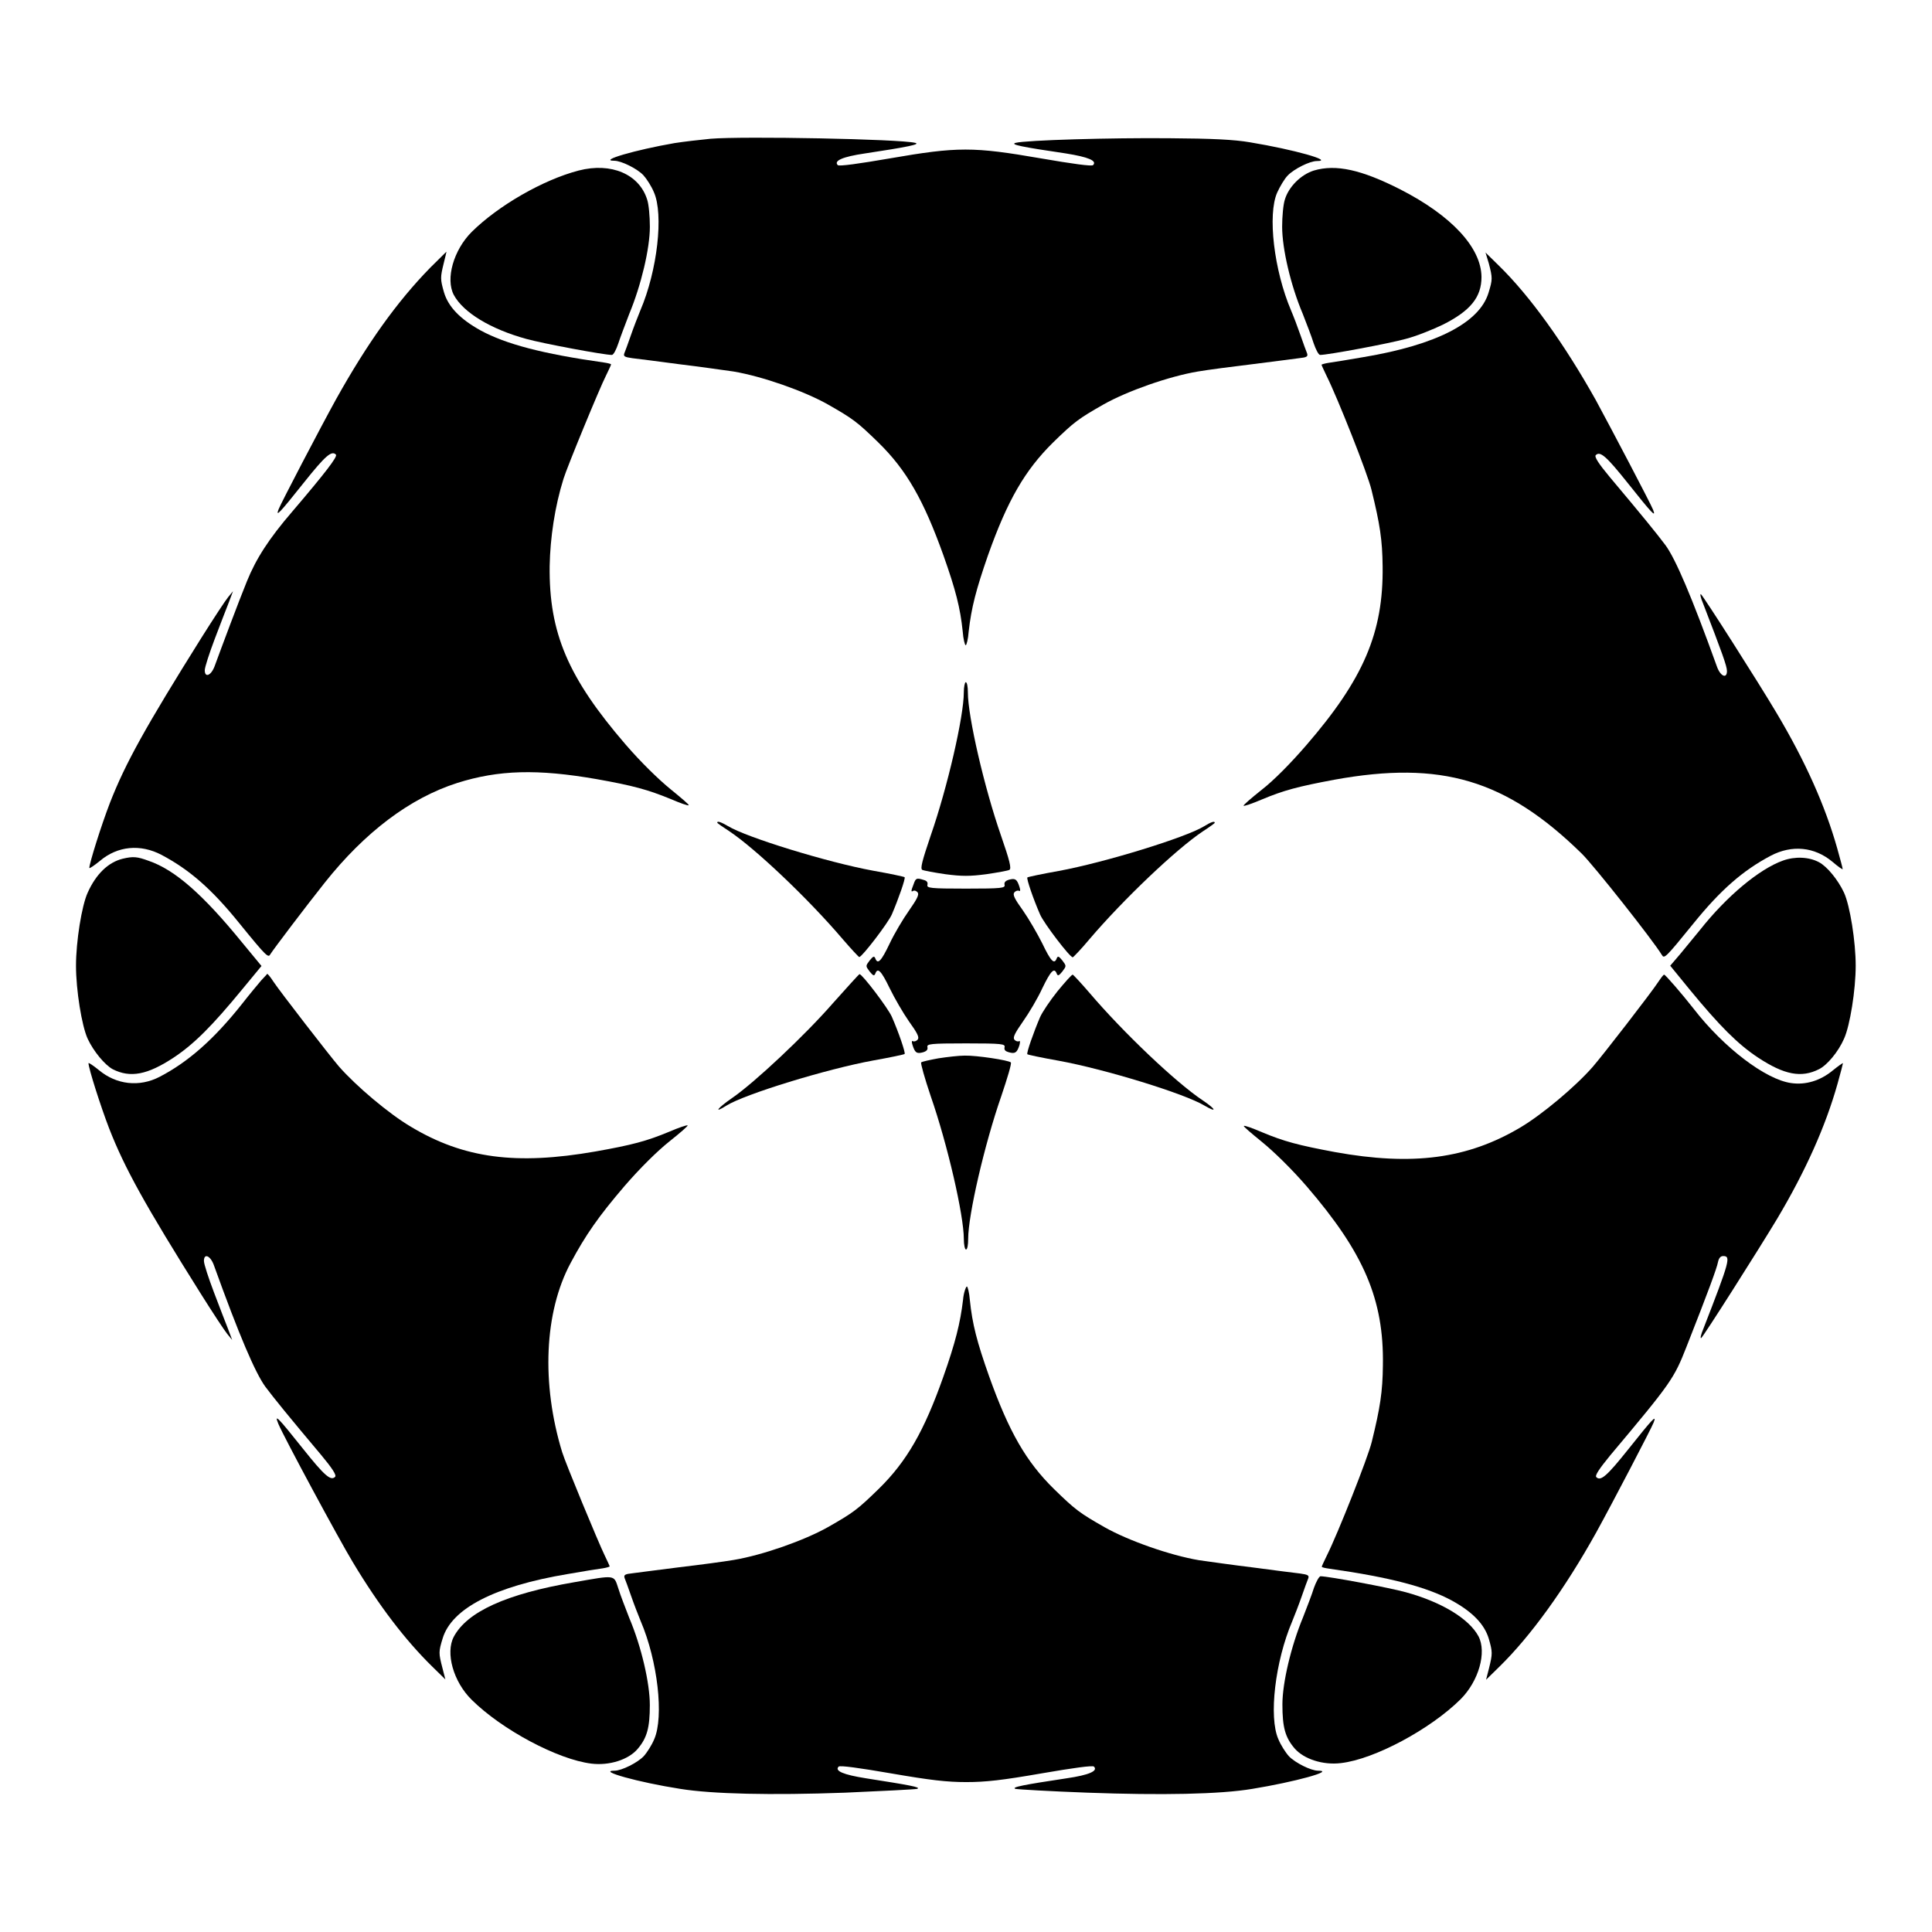<?xml version="1.0" encoding="UTF-8"?>
<!-- Uploaded to: SVG Repo, www.svgrepo.com, Generator: SVG Repo Mixer Tools -->
<svg fill="#000000" width="800px" height="800px" version="1.1" viewBox="144 144 512 512" xmlns="http://www.w3.org/2000/svg">
 <g>
  <path d="m332.34 180.77c-3.023 0.289-7.269 0.793-9.574 1.152-10.363 1.801-20.297 4.68-15.977 4.68 1.871 0 6.047 2.086 7.699 3.816 0.863 0.938 2.16 2.949 2.809 4.535 2.59 5.828 0.938 20.727-3.598 31.309-0.648 1.582-1.801 4.535-2.519 6.621-0.719 2.086-1.512 4.246-1.727 4.75-0.289 0.793 0.07 1.008 2.16 1.297 1.367 0.145 6.91 0.863 12.309 1.582 5.469 0.648 11.875 1.582 14.465 1.941 7.699 1.297 18.715 5.184 24.973 8.707 6.695 3.816 7.773 4.606 13.457 10.148 7.414 7.269 11.949 15.188 17.203 29.867 3.238 9.141 4.461 13.891 5.109 20.152 0.145 2.016 0.574 3.672 0.793 3.672 0.215 0 0.648-1.582 0.793-3.672 0.719-6.332 1.941-11.012 5.109-20.152 5.184-14.609 9.789-22.527 17.203-29.867 5.688-5.543 6.766-6.332 13.457-10.148 6.262-3.527 17.273-7.414 24.973-8.707 2.519-0.434 9.07-1.297 14.465-1.941 5.469-0.719 10.941-1.367 12.309-1.582 2.086-0.215 2.445-0.434 2.16-1.297-0.215-0.504-1.008-2.664-1.727-4.75-0.719-2.086-1.871-5.109-2.519-6.621-4.535-10.652-6.262-25.406-3.672-31.234 0.719-1.582 1.941-3.672 2.809-4.535 1.656-1.727 5.828-3.816 7.699-3.816 4.68 0-5.973-3.023-17.707-4.965-4.176-0.719-10.078-1.008-21.375-1.078-15.402-0.145-38 0.504-40.738 1.223-1.582 0.434 1.582 1.078 13.316 2.809 5.902 0.938 8.348 1.941 7.199 3.094-0.359 0.359-5.543-0.359-13.891-1.801-17.848-3.094-22.023-3.094-39.871 0-8.348 1.441-13.531 2.16-13.891 1.801-1.152-1.152 1.297-2.231 7.199-3.094 11.445-1.727 14.828-2.445 13.316-2.809-4.035-1.016-45.488-1.805-54.199-1.086z"/>
  <path d="m297.37 189.19c-9.43 2.445-21.305 9.285-28.359 16.266-4.82 4.82-6.981 12.453-4.75 16.699 2.519 4.68 9.789 9.07 19.215 11.66 4.391 1.223 20.586 4.246 22.672 4.246 0.434 0 1.152-1.367 1.727-3.094 0.504-1.582 1.871-5.109 2.879-7.773 3.168-7.629 5.469-17.344 5.469-23.102 0-2.734-0.289-5.973-0.719-7.199-2.086-6.695-9.496-9.934-18.133-7.703z"/>
  <path d="m492.2 189.19c-3.453 1.078-6.695 4.32-7.699 7.699-0.434 1.297-0.719 4.535-0.719 7.199 0 5.758 2.231 15.473 5.469 23.102 1.008 2.59 2.375 6.117 2.879 7.773 0.574 1.656 1.297 3.094 1.727 3.094 2.086 0 18.281-3.023 22.672-4.246 2.809-0.719 7.269-2.519 9.934-3.816 7.269-3.672 10.148-7.269 10.148-12.594-0.07-7.773-7.918-16.266-21.594-23.246-10.223-5.184-16.984-6.695-22.816-4.965z"/>
  <path d="m257.93 215.03c-8.707 8.926-16.555 19.863-24.902 34.836-4.246 7.699-14.539 27.422-15.188 29.078-0.863 2.231 0.215 1.078 6.695-7.055 5.688-7.125 7.34-8.566 8.492-7.414 0.504 0.504-2.809 4.82-11.586 15.113-6.191 7.199-9.574 12.453-12.02 18.496-2.231 5.469-6.695 17.418-8.566 22.527-0.938 2.445-2.59 3.094-2.59 1.008 0-0.793 1.223-4.535 2.664-8.348 1.441-3.742 3.094-8.133 3.742-9.715l1.078-2.879-1.297 1.582c-0.719 0.863-3.887 5.688-7.055 10.723-14.828 23.68-20.152 33.25-24.254 43.758-2.305 5.973-5.469 16.051-5.469 17.273 0 0.215 1.223-0.574 2.809-1.871 4.68-3.957 10.723-4.535 16.336-1.582 7.34 3.887 13.242 8.996 20.512 17.992 7.484 9.211 7.773 9.355 8.348 8.277 0.863-1.367 9.141-12.309 14.395-18.93 10.652-13.387 22.527-22.383 35.121-26.414 10.941-3.453 21.23-3.742 36.922-1.008 9.715 1.727 13.602 2.809 19.578 5.254 2.519 1.078 4.68 1.871 4.82 1.656 0.145-0.145-2.086-2.016-4.82-4.246-3.094-2.519-7.773-7.055-11.875-11.805-15.258-17.707-20.367-29.582-20.152-47.359 0.145-7.484 1.367-15.762 3.672-23.102 0.863-2.879 9.574-24.039 11.227-27.277 0.719-1.512 1.367-2.809 1.367-3.023 0-0.145-0.863-0.359-1.871-0.504-16.336-2.305-26.055-4.894-32.676-8.492-5.469-3.023-8.566-6.262-9.715-10.078-1.008-3.527-1.008-3.957-0.07-7.773 0.434-1.656 0.719-3.023 0.719-3.023-0.219 0.152-2.09 2.094-4.391 4.324z"/>
  <path d="m538.55 213.8c1.008 3.887 1.008 4.246-0.07 7.773-2.375 7.918-13.746 13.82-33.109 17.059-4.031 0.719-8.203 1.367-9.211 1.512-1.008 0.145-1.941 0.434-1.941 0.504 0 0.145 0.648 1.512 1.367 3.023 2.879 5.758 10.867 25.91 11.875 30.156 2.231 9.07 2.879 13.242 2.949 20.297 0.215 17.488-5.039 29.797-20.223 47.359-4.102 4.75-8.637 9.355-11.805 11.805-2.809 2.231-4.965 4.102-4.82 4.246 0.145 0.145 2.305-0.574 4.82-1.656 5.828-2.445 9.645-3.453 19.289-5.254 28.215-5.109 45.414-0.07 65.496 19.578 3.168 3.094 18.93 23.031 21.23 26.848 0.648 1.078 0.863 0.938 8.348-8.277 7.269-8.996 13.172-14.105 20.512-17.992 5.613-2.949 11.586-2.375 16.336 1.582 1.512 1.297 2.734 2.16 2.734 1.941 0-0.215-0.648-2.664-1.441-5.469-3.168-11.227-8.422-23.031-16.051-35.844-4.82-8.133-19.504-31.164-20.082-31.523-0.289-0.145-0.07 0.938 0.574 2.445 5.109 13.242 6.332 16.625 6.332 17.922 0 2.086-1.656 1.441-2.59-1.008-6.766-18.785-11.012-28.645-13.676-32.316-2.375-3.168-6.117-7.773-14.828-18.137-2.879-3.453-4.102-5.324-3.672-5.758 1.152-1.152 2.809 0.289 8.492 7.414 6.477 8.133 7.559 9.285 6.695 7.055-0.648-1.656-11.012-21.375-15.188-29.078-8.348-14.898-17.418-27.566-25.766-35.699l-3.453-3.383z"/>
  <path d="m399.42 327.52c0 6.332-4.32 25.117-8.781 37.93-2.231 6.621-2.809 8.707-2.231 9.07 0.434 0.215 3.168 0.719 6.117 1.152 4.32 0.574 6.551 0.574 10.867 0 2.949-0.434 5.758-0.938 6.117-1.152 0.574-0.359 0.07-2.445-2.231-9.07-4.461-12.812-8.781-31.598-8.781-37.93 0-1.512-0.215-2.734-0.574-2.734-0.215-0.004-0.504 1.223-0.504 2.734z"/>
  <path d="m334.07 362c0 0.145 1.441 1.152 3.238 2.305 6.981 4.68 20.945 17.922 30.012 28.574 2.231 2.59 4.246 4.75 4.391 4.75 0.719 0 7.629-8.996 8.637-11.301 1.727-4.031 3.672-9.574 3.383-9.859-0.145-0.145-3.887-0.938-8.348-1.727-12.164-2.231-33.609-8.852-38.434-11.805-1.871-1.082-2.879-1.441-2.879-0.938z"/>
  <path d="m463.05 363c-4.82 2.949-26.344 9.574-38.434 11.805-4.461 0.793-8.203 1.582-8.348 1.727-0.289 0.289 1.582 5.758 3.383 9.859 1.008 2.305 7.844 11.301 8.637 11.301 0.145 0 2.231-2.16 4.391-4.75 9.07-10.652 23.031-23.895 30.012-28.574 1.801-1.152 3.238-2.231 3.238-2.305 0-0.574-1.008-0.215-2.879 0.938z"/>
  <path d="m176.52 371.57c-3.816 0.938-7.055 4.031-9.285 8.996-1.582 3.453-3.094 12.957-3.094 19.359 0 6.406 1.512 15.906 3.094 19.359 1.582 3.383 4.535 6.91 6.621 8.062 4.68 2.375 9.211 1.512 16.195-3.094 5.398-3.598 10.148-8.348 18.137-18.066l5.109-6.191-5.109-6.191c-10.438-12.812-17.848-19.289-24.758-21.664-3.098-1.148-4.176-1.219-6.91-0.57z"/>
  <path d="m616.49 372.07c-6.262 2.231-14.898 9.43-21.953 18.352-1.582 1.941-3.957 4.82-5.324 6.477l-2.59 3.023 5.109 6.262c7.988 9.715 12.812 14.539 18.137 18.066 6.981 4.606 11.516 5.469 16.195 3.094 2.16-1.078 5.109-4.606 6.621-8.062 1.582-3.453 3.094-12.957 3.094-19.359 0-6.406-1.512-15.906-3.094-19.359-1.582-3.383-4.461-6.91-6.621-8.062-2.664-1.438-6.406-1.582-9.574-0.43z"/>
  <path d="m386.11 378.34c-0.719 1.801-0.719 2.16-0.07 1.727 0.289-0.145 0.793 0 1.152 0.434 0.434 0.574-0.145 1.727-2.305 4.82-1.582 2.231-3.887 6.117-5.109 8.707-2.231 4.68-3.168 5.688-3.816 3.957-0.289-0.719-0.574-0.574-1.512 0.574-1.078 1.441-1.078 1.441 0 2.879 0.938 1.152 1.223 1.297 1.512 0.574 0.648-1.727 1.582-0.719 3.816 3.887 1.297 2.664 3.598 6.621 5.109 8.781 2.231 3.094 2.809 4.246 2.305 4.82-0.359 0.434-0.938 0.574-1.223 0.434-0.359-0.215-0.434 0.145-0.145 1.008 0.648 2.016 1.078 2.375 2.734 1.941 1.008-0.289 1.367-0.719 1.223-1.367-0.215-0.863 0.648-1.008 10.219-1.008 9.574 0 10.438 0.145 10.219 1.008-0.145 0.719 0.145 1.078 1.223 1.367 1.582 0.434 2.086 0.07 2.734-1.941 0.215-0.863 0.145-1.223-0.145-1.008-0.289 0.145-0.863 0-1.223-0.434-0.434-0.574 0.145-1.727 2.305-4.82 1.582-2.231 3.887-6.117 5.109-8.781 2.231-4.606 3.168-5.613 3.816-3.887 0.289 0.719 0.574 0.574 1.512-0.574 1.078-1.441 1.078-1.441 0-2.879-0.938-1.152-1.223-1.297-1.512-0.574-0.648 1.727-1.582 0.719-3.816-3.957-1.297-2.59-3.598-6.551-5.109-8.707-2.231-3.094-2.809-4.246-2.305-4.82 0.359-0.434 0.938-0.574 1.223-0.434 0.359 0.215 0.434-0.145 0.145-1.008-0.648-2.016-1.078-2.375-2.734-1.941-1.008 0.289-1.367 0.719-1.223 1.367 0.215 0.863-0.648 1.008-10.219 1.008-9.574 0-10.438-0.145-10.219-1.008 0.145-0.648-0.145-1.078-1.008-1.297-1.875-0.578-2.09-0.504-2.664 1.152z"/>
  <path d="m213.23 403.81c-0.793 0.938-3.094 3.672-5.109 6.262-7.484 9.43-14.324 15.402-21.809 19.289-5.398 2.809-11.445 2.086-16.051-1.727-1.582-1.297-2.809-2.086-2.809-1.871 0 1.297 3.168 11.301 5.469 17.273 4.102 10.508 9.43 20.152 24.254 43.758 3.168 5.039 6.332 9.859 7.055 10.723l1.297 1.582-1.078-2.879c-0.648-1.582-2.305-5.973-3.742-9.715-1.441-3.816-2.664-7.484-2.664-8.348 0-2.086 1.656-1.441 2.59 1.008 6.766 18.785 11.012 28.645 13.676 32.316 2.375 3.168 6.117 7.773 14.828 18.137 2.879 3.453 4.102 5.324 3.672 5.758-1.152 1.152-2.809-0.289-8.492-7.414-6.766-8.492-7.699-9.43-6.551-6.621 1.441 3.453 16.051 30.59 19.719 36.633 6.91 11.516 13.891 20.656 21.09 27.711l3.453 3.383-0.793-3.094c-1.008-3.887-1.008-4.246 0.07-7.773 2.375-7.918 13.746-13.82 33.109-17.059 4.031-0.719 8.203-1.367 9.285-1.512 1.008-0.145 1.871-0.434 1.871-0.504 0-0.145-0.648-1.512-1.367-3.023-1.582-3.238-10.363-24.398-11.227-27.277-5.543-18.137-4.75-37.066 2.231-50.094 3.957-7.414 7.414-12.379 14.324-20.441 4.102-4.75 8.707-9.285 11.875-11.805 2.809-2.231 4.965-4.102 4.82-4.246-0.145-0.145-2.305 0.574-4.82 1.656-6.047 2.519-9.859 3.527-19.578 5.254-21.016 3.672-34.906 1.871-48.941-6.551-5.758-3.383-14.465-10.723-19.074-15.977-2.59-3.023-15.617-19.863-17.344-22.457-0.719-1.152-1.512-2.086-1.656-2.086-0.07 0.148-0.793 0.867-1.582 1.73z"/>
  <path d="m364.73 409.86c-7.34 8.422-20.727 21.016-26.703 25.117-3.957 2.734-5.039 4.246-1.512 2.016 4.82-3.023 26.629-9.715 38.867-11.949 4.461-0.793 8.203-1.582 8.348-1.727 0.289-0.289-1.582-5.758-3.383-9.859-1.008-2.305-7.844-11.301-8.566-11.301-0.211 0.074-3.379 3.602-7.051 7.703z"/>
  <path d="m424.25 406.69c-2.016 2.519-4.031 5.543-4.606 6.836-1.727 4.031-3.672 9.574-3.383 9.859 0.145 0.145 3.887 0.938 8.348 1.727 12.234 2.231 33.324 8.707 38.578 11.875 3.453 2.016 3.094 1.008-0.434-1.367-7.055-4.68-21.016-17.922-30.086-28.574-2.231-2.59-4.246-4.75-4.391-4.75-0.215-0.066-2.012 1.949-4.027 4.394z"/>
  <path d="m583.39 404.32c-1.727 2.664-14.754 19.504-17.344 22.457-4.606 5.254-13.387 12.594-19.074 15.977-14.035 8.348-28.574 10.293-49.23 6.551-9.645-1.801-13.457-2.809-19.289-5.254-2.519-1.078-4.68-1.871-4.82-1.656-0.145 0.145 2.086 2.016 4.82 4.246 3.094 2.519 7.773 7.055 11.875 11.805 15.113 17.562 20.441 29.941 20.152 47.359-0.07 7.055-0.719 11.227-2.949 20.297-1.008 4.172-9 24.324-11.879 30.082-0.719 1.512-1.367 2.809-1.367 3.023 0 0.145 0.863 0.359 1.941 0.504 16.266 2.305 25.98 4.894 32.605 8.492 5.469 3.023 8.566 6.262 9.715 10.078 1.008 3.527 1.008 3.957 0.07 7.773l-0.793 3.094 3.453-3.383c8.348-8.133 17.488-20.801 25.766-35.699 4.246-7.699 14.539-27.422 15.188-29.078 0.863-2.231-0.215-1.078-6.695 7.055-5.688 7.125-7.34 8.566-8.492 7.414-0.434-0.434 0.793-2.231 3.672-5.758 16.266-19.359 16.914-20.367 20.223-28.789 5.758-14.609 8.062-20.871 8.348-22.457 0.215-1.008 0.648-1.582 1.367-1.582 2.086 0 1.801 1.152-5.254 19.289-0.648 1.512-0.863 2.59-0.574 2.445 0.574-0.359 15.188-23.391 20.082-31.523 7.629-12.812 12.883-24.613 16.051-35.844 0.793-2.809 1.441-5.324 1.441-5.469s-1.223 0.719-2.734 1.941c-3.238 2.664-7.125 3.887-11.012 3.312-6.695-0.938-17.777-9.285-25.84-19.719-3.094-3.957-7.484-8.996-7.773-8.996-0.211-0.074-0.859 0.859-1.648 2.012z"/>
  <path d="m392.66 424.47c-2.305 0.434-4.32 0.863-4.535 1.078-0.215 0.145 0.938 4.246 2.519 8.926 4.461 12.812 8.781 31.598 8.781 37.859 0 1.582 0.289 2.809 0.574 2.809 0.359 0 0.574-1.223 0.574-2.809 0-6.332 4.32-25.047 8.781-37.859 1.582-4.68 2.809-8.707 2.519-8.926-0.574-0.574-8.996-1.871-12.234-1.801-1.508 0.004-4.676 0.363-6.981 0.723z"/>
  <path d="m399.21 488.52c-0.719 6.047-2.016 11.301-5.254 20.441-5.039 14.25-9.645 22.312-17.059 29.582-5.688 5.543-6.766 6.332-13.457 10.148-6.262 3.527-17.273 7.414-24.973 8.707-2.519 0.434-8.996 1.297-14.465 1.941-5.398 0.719-10.941 1.367-12.309 1.582-2.086 0.215-2.445 0.434-2.16 1.297 0.215 0.504 1.008 2.664 1.727 4.75 0.719 2.086 1.871 5.039 2.519 6.621 4.535 10.578 6.191 25.406 3.598 31.309-0.648 1.582-1.941 3.598-2.809 4.535-1.656 1.727-5.828 3.816-7.699 3.816-4.75 0 6.332 3.094 17.418 4.82 8.492 1.367 23.969 1.727 43.688 1.008 9.859-0.434 18.426-0.863 19.074-1.008 1.223-0.434-2.16-1.008-13.602-2.809-5.902-0.938-8.348-1.941-7.199-3.094 0.359-0.359 5.543 0.359 13.891 1.801 10.438 1.801 14.754 2.305 19.938 2.305 5.184 0 9.574-0.504 19.938-2.305 8.348-1.441 13.531-2.16 13.891-1.801 1.152 1.152-1.297 2.231-7.199 3.094-11.445 1.727-14.828 2.375-13.602 2.809 0.648 0.145 9.285 0.648 19.074 1.008 19.648 0.719 35.121 0.434 43.688-1.008 11.082-1.801 22.168-4.82 17.418-4.82-1.871 0-6.047-2.086-7.699-3.816-0.863-0.938-2.16-2.949-2.809-4.535-2.59-5.828-0.863-20.586 3.672-31.234 0.648-1.582 1.801-4.535 2.519-6.621s1.512-4.246 1.727-4.75c0.289-0.793-0.07-1.008-2.16-1.297-1.367-0.145-6.91-0.863-12.309-1.582-5.398-0.648-11.875-1.582-14.465-1.941-7.699-1.297-18.715-5.184-24.973-8.707-6.695-3.816-7.773-4.606-13.457-10.148-7.414-7.269-11.949-15.188-17.203-29.867-3.238-9.141-4.461-13.891-5.109-20.223-0.145-1.941-0.574-3.598-0.793-3.598-0.223-0.008-0.871 1.648-1.016 3.59z"/>
  <path d="m296.21 563.3c-18.066 3.094-28.43 7.844-31.957 14.465-2.231 4.246-0.145 11.875 4.75 16.699 7.988 7.918 22.816 15.836 31.738 16.914 4.68 0.574 9.789-1.008 12.234-3.887 2.519-2.949 3.238-5.688 3.238-11.66 0-5.758-2.231-15.473-5.469-23.102-1.008-2.59-2.375-6.117-2.879-7.773-1.223-3.672-0.574-3.598-11.656-1.656z"/>
  <path d="m492.2 564.82c-0.504 1.656-1.871 5.184-2.879 7.773-3.168 7.629-5.469 17.344-5.469 23.102 0 6.047 0.719 8.707 3.238 11.66 2.445 2.809 7.484 4.461 12.234 3.887 8.926-1.008 23.75-8.996 31.738-16.914 4.82-4.82 6.981-12.453 4.75-16.699-2.519-4.68-9.789-9.07-19.215-11.66-4.391-1.223-20.586-4.246-22.672-4.246-0.43 0.148-1.152 1.516-1.727 3.098z"/>
 </g>
</svg>